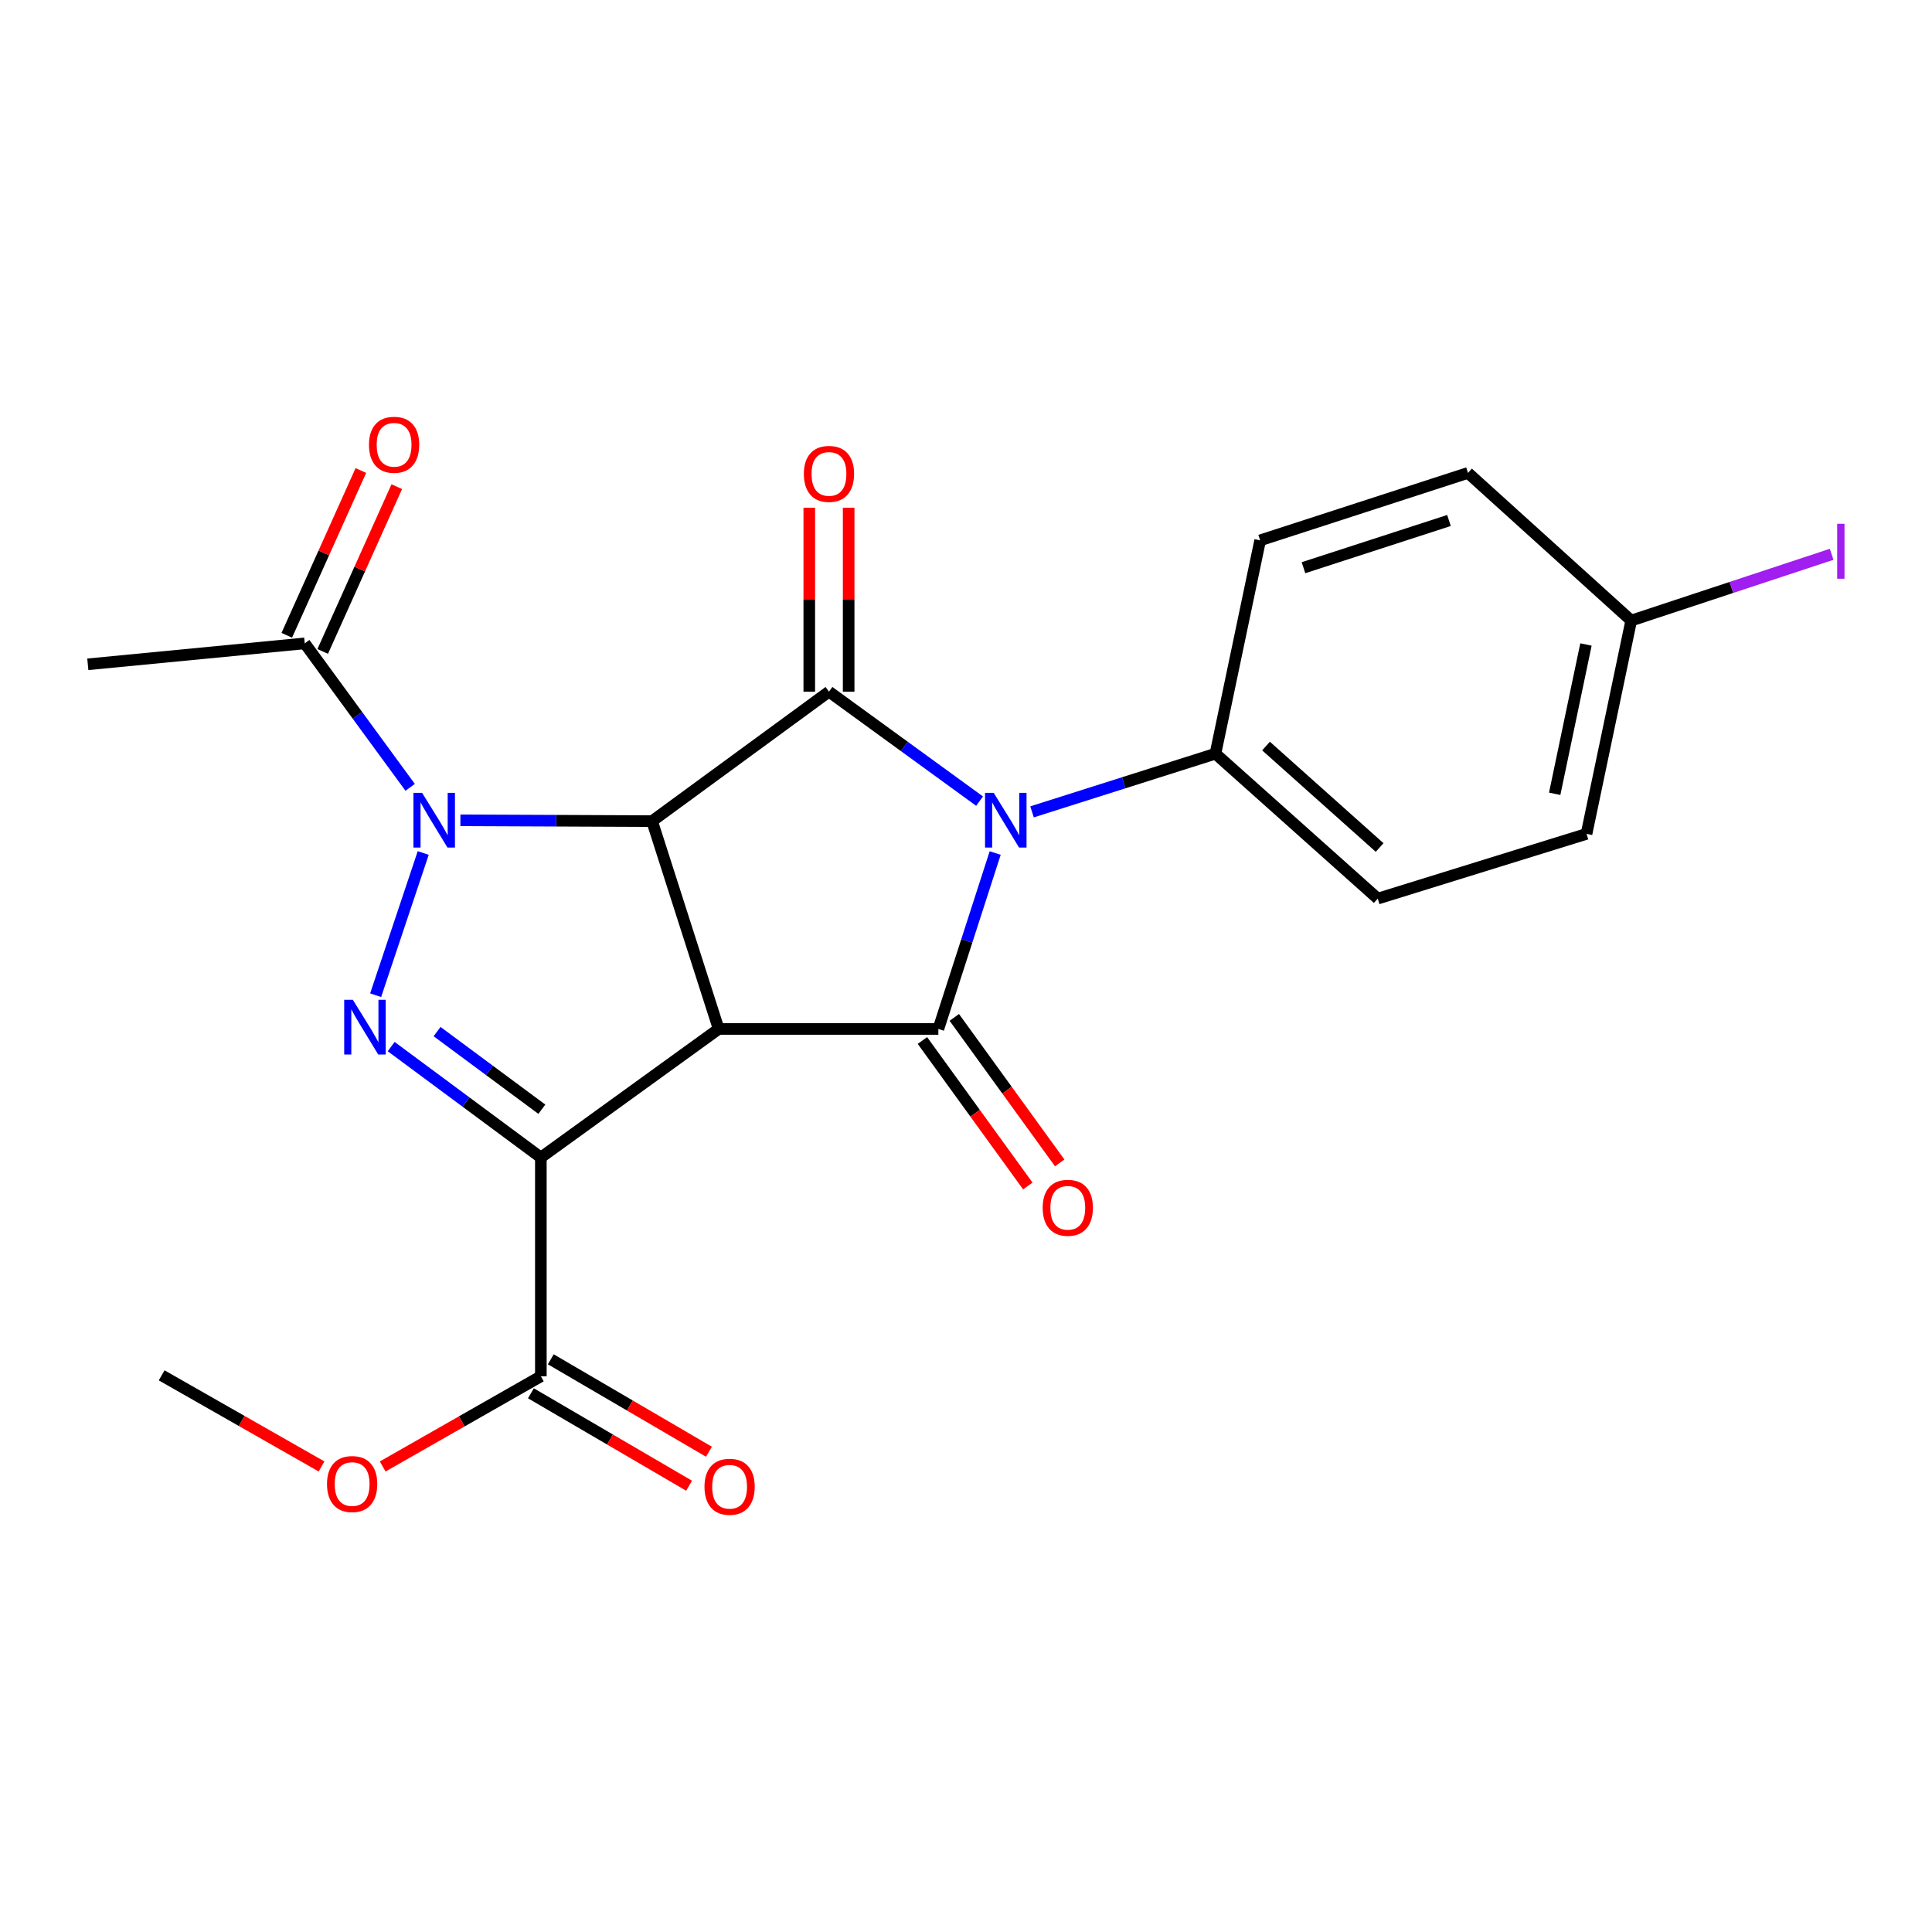 <?xml version='1.0' encoding='iso-8859-1'?>
<svg version='1.1' baseProfile='full'
              xmlns='http://www.w3.org/2000/svg'
                      xmlns:rdkit='http://www.rdkit.org/xml'
                      xmlns:xlink='http://www.w3.org/1999/xlink'
                  xml:space='preserve'
width='1000px' height='1000px' viewBox='0 0 1000 1000'>
<!-- END OF HEADER -->
<rect style='opacity:1.0;fill:#FFFFFF;stroke:none' width='1000' height='1000' x='0' y='0'> </rect>
<path class='bond-0' d='M 371.977,532.584 L 337.517,425.015' style='fill:none;fill-rule:evenodd;stroke:#000000;stroke-width:6px;stroke-linecap:butt;stroke-linejoin:miter;stroke-opacity:1' />
<path class='bond-1' d='M 371.977,532.584 L 279.945,599.125' style='fill:none;fill-rule:evenodd;stroke:#000000;stroke-width:6px;stroke-linecap:butt;stroke-linejoin:miter;stroke-opacity:1' />
<path class='bond-5' d='M 371.977,532.584 L 485.695,532.584' style='fill:none;fill-rule:evenodd;stroke:#000000;stroke-width:6px;stroke-linecap:butt;stroke-linejoin:miter;stroke-opacity:1' />
<path class='bond-2' d='M 337.517,425.015 L 287.908,424.801' style='fill:none;fill-rule:evenodd;stroke:#000000;stroke-width:6px;stroke-linecap:butt;stroke-linejoin:miter;stroke-opacity:1' />
<path class='bond-2' d='M 287.908,424.801 L 238.299,424.587' style='fill:none;fill-rule:evenodd;stroke:#0000FF;stroke-width:6px;stroke-linecap:butt;stroke-linejoin:miter;stroke-opacity:1' />
<path class='bond-6' d='M 337.517,425.015 L 429.073,357.998' style='fill:none;fill-rule:evenodd;stroke:#000000;stroke-width:6px;stroke-linecap:butt;stroke-linejoin:miter;stroke-opacity:1' />
<path class='bond-4' d='M 279.945,599.125 L 241.208,570.419' style='fill:none;fill-rule:evenodd;stroke:#000000;stroke-width:6px;stroke-linecap:butt;stroke-linejoin:miter;stroke-opacity:1' />
<path class='bond-4' d='M 241.208,570.419 L 202.471,541.713' style='fill:none;fill-rule:evenodd;stroke:#0000FF;stroke-width:6px;stroke-linecap:butt;stroke-linejoin:miter;stroke-opacity:1' />
<path class='bond-4' d='M 280.46,574.136 L 253.344,554.042' style='fill:none;fill-rule:evenodd;stroke:#000000;stroke-width:6px;stroke-linecap:butt;stroke-linejoin:miter;stroke-opacity:1' />
<path class='bond-4' d='M 253.344,554.042 L 226.228,533.948' style='fill:none;fill-rule:evenodd;stroke:#0000FF;stroke-width:6px;stroke-linecap:butt;stroke-linejoin:miter;stroke-opacity:1' />
<path class='bond-7' d='M 279.945,599.125 L 279.945,712.367' style='fill:none;fill-rule:evenodd;stroke:#000000;stroke-width:6px;stroke-linecap:butt;stroke-linejoin:miter;stroke-opacity:1' />
<path class='bond-8' d='M 212.297,407.532 L 185.015,370.269' style='fill:none;fill-rule:evenodd;stroke:#0000FF;stroke-width:6px;stroke-linecap:butt;stroke-linejoin:miter;stroke-opacity:1' />
<path class='bond-8' d='M 185.015,370.269 L 157.734,333.006' style='fill:none;fill-rule:evenodd;stroke:#000000;stroke-width:6px;stroke-linecap:butt;stroke-linejoin:miter;stroke-opacity:1' />
<path class='bond-23' d='M 219.057,441.512 L 194.431,515.119' style='fill:none;fill-rule:evenodd;stroke:#0000FF;stroke-width:6px;stroke-linecap:butt;stroke-linejoin:miter;stroke-opacity:1' />
<path class='bond-3' d='M 515.105,441.527 L 500.4,487.055' style='fill:none;fill-rule:evenodd;stroke:#0000FF;stroke-width:6px;stroke-linecap:butt;stroke-linejoin:miter;stroke-opacity:1' />
<path class='bond-3' d='M 500.4,487.055 L 485.695,532.584' style='fill:none;fill-rule:evenodd;stroke:#000000;stroke-width:6px;stroke-linecap:butt;stroke-linejoin:miter;stroke-opacity:1' />
<path class='bond-9' d='M 534.182,420.218 L 581.649,405.16' style='fill:none;fill-rule:evenodd;stroke:#0000FF;stroke-width:6px;stroke-linecap:butt;stroke-linejoin:miter;stroke-opacity:1' />
<path class='bond-9' d='M 581.649,405.16 L 629.116,390.102' style='fill:none;fill-rule:evenodd;stroke:#000000;stroke-width:6px;stroke-linecap:butt;stroke-linejoin:miter;stroke-opacity:1' />
<path class='bond-24' d='M 507.027,414.665 L 468.05,386.331' style='fill:none;fill-rule:evenodd;stroke:#0000FF;stroke-width:6px;stroke-linecap:butt;stroke-linejoin:miter;stroke-opacity:1' />
<path class='bond-24' d='M 468.05,386.331 L 429.073,357.998' style='fill:none;fill-rule:evenodd;stroke:#000000;stroke-width:6px;stroke-linecap:butt;stroke-linejoin:miter;stroke-opacity:1' />
<path class='bond-11' d='M 477.441,538.562 L 504.717,576.217' style='fill:none;fill-rule:evenodd;stroke:#000000;stroke-width:6px;stroke-linecap:butt;stroke-linejoin:miter;stroke-opacity:1' />
<path class='bond-11' d='M 504.717,576.217 L 531.994,613.872' style='fill:none;fill-rule:evenodd;stroke:#FF0000;stroke-width:6px;stroke-linecap:butt;stroke-linejoin:miter;stroke-opacity:1' />
<path class='bond-11' d='M 493.948,526.605 L 521.225,564.26' style='fill:none;fill-rule:evenodd;stroke:#000000;stroke-width:6px;stroke-linecap:butt;stroke-linejoin:miter;stroke-opacity:1' />
<path class='bond-11' d='M 521.225,564.26 L 548.501,601.915' style='fill:none;fill-rule:evenodd;stroke:#FF0000;stroke-width:6px;stroke-linecap:butt;stroke-linejoin:miter;stroke-opacity:1' />
<path class='bond-10' d='M 439.265,357.998 L 439.265,310.394' style='fill:none;fill-rule:evenodd;stroke:#000000;stroke-width:6px;stroke-linecap:butt;stroke-linejoin:miter;stroke-opacity:1' />
<path class='bond-10' d='M 439.265,310.394 L 439.265,262.789' style='fill:none;fill-rule:evenodd;stroke:#FF0000;stroke-width:6px;stroke-linecap:butt;stroke-linejoin:miter;stroke-opacity:1' />
<path class='bond-10' d='M 418.882,357.998 L 418.882,310.394' style='fill:none;fill-rule:evenodd;stroke:#000000;stroke-width:6px;stroke-linecap:butt;stroke-linejoin:miter;stroke-opacity:1' />
<path class='bond-10' d='M 418.882,310.394 L 418.882,262.789' style='fill:none;fill-rule:evenodd;stroke:#FF0000;stroke-width:6px;stroke-linecap:butt;stroke-linejoin:miter;stroke-opacity:1' />
<path class='bond-12' d='M 274.802,721.166 L 315.735,745.089' style='fill:none;fill-rule:evenodd;stroke:#000000;stroke-width:6px;stroke-linecap:butt;stroke-linejoin:miter;stroke-opacity:1' />
<path class='bond-12' d='M 315.735,745.089 L 356.667,769.012' style='fill:none;fill-rule:evenodd;stroke:#FF0000;stroke-width:6px;stroke-linecap:butt;stroke-linejoin:miter;stroke-opacity:1' />
<path class='bond-12' d='M 285.088,703.568 L 326.02,727.49' style='fill:none;fill-rule:evenodd;stroke:#000000;stroke-width:6px;stroke-linecap:butt;stroke-linejoin:miter;stroke-opacity:1' />
<path class='bond-12' d='M 326.02,727.49 L 366.953,751.413' style='fill:none;fill-rule:evenodd;stroke:#FF0000;stroke-width:6px;stroke-linecap:butt;stroke-linejoin:miter;stroke-opacity:1' />
<path class='bond-16' d='M 279.945,712.367 L 239.009,735.706' style='fill:none;fill-rule:evenodd;stroke:#000000;stroke-width:6px;stroke-linecap:butt;stroke-linejoin:miter;stroke-opacity:1' />
<path class='bond-16' d='M 239.009,735.706 L 198.073,759.045' style='fill:none;fill-rule:evenodd;stroke:#FF0000;stroke-width:6px;stroke-linecap:butt;stroke-linejoin:miter;stroke-opacity:1' />
<path class='bond-13' d='M 167.03,337.185 L 186.202,294.54' style='fill:none;fill-rule:evenodd;stroke:#000000;stroke-width:6px;stroke-linecap:butt;stroke-linejoin:miter;stroke-opacity:1' />
<path class='bond-13' d='M 186.202,294.54 L 205.374,251.895' style='fill:none;fill-rule:evenodd;stroke:#FF0000;stroke-width:6px;stroke-linecap:butt;stroke-linejoin:miter;stroke-opacity:1' />
<path class='bond-13' d='M 148.439,328.827 L 167.611,286.182' style='fill:none;fill-rule:evenodd;stroke:#000000;stroke-width:6px;stroke-linecap:butt;stroke-linejoin:miter;stroke-opacity:1' />
<path class='bond-13' d='M 167.611,286.182 L 186.783,243.537' style='fill:none;fill-rule:evenodd;stroke:#FF0000;stroke-width:6px;stroke-linecap:butt;stroke-linejoin:miter;stroke-opacity:1' />
<path class='bond-21' d='M 157.734,333.006 L 45.455,343.843' style='fill:none;fill-rule:evenodd;stroke:#000000;stroke-width:6px;stroke-linecap:butt;stroke-linejoin:miter;stroke-opacity:1' />
<path class='bond-14' d='M 629.116,390.102 L 713.119,465.125' style='fill:none;fill-rule:evenodd;stroke:#000000;stroke-width:6px;stroke-linecap:butt;stroke-linejoin:miter;stroke-opacity:1' />
<path class='bond-14' d='M 655.294,386.153 L 714.096,438.669' style='fill:none;fill-rule:evenodd;stroke:#000000;stroke-width:6px;stroke-linecap:butt;stroke-linejoin:miter;stroke-opacity:1' />
<path class='bond-15' d='M 629.116,390.102 L 652.251,279.691' style='fill:none;fill-rule:evenodd;stroke:#000000;stroke-width:6px;stroke-linecap:butt;stroke-linejoin:miter;stroke-opacity:1' />
<path class='bond-19' d='M 713.119,465.125 L 821.186,431.606' style='fill:none;fill-rule:evenodd;stroke:#000000;stroke-width:6px;stroke-linecap:butt;stroke-linejoin:miter;stroke-opacity:1' />
<path class='bond-18' d='M 652.251,279.691 L 759.831,244.779' style='fill:none;fill-rule:evenodd;stroke:#000000;stroke-width:6px;stroke-linecap:butt;stroke-linejoin:miter;stroke-opacity:1' />
<path class='bond-18' d='M 674.68,293.843 L 749.986,269.404' style='fill:none;fill-rule:evenodd;stroke:#000000;stroke-width:6px;stroke-linecap:butt;stroke-linejoin:miter;stroke-opacity:1' />
<path class='bond-22' d='M 166.426,759.035 L 125.05,735.457' style='fill:none;fill-rule:evenodd;stroke:#FF0000;stroke-width:6px;stroke-linecap:butt;stroke-linejoin:miter;stroke-opacity:1' />
<path class='bond-22' d='M 125.05,735.457 L 83.674,711.88' style='fill:none;fill-rule:evenodd;stroke:#000000;stroke-width:6px;stroke-linecap:butt;stroke-linejoin:miter;stroke-opacity:1' />
<path class='bond-17' d='M 844.31,321.206 L 759.831,244.779' style='fill:none;fill-rule:evenodd;stroke:#000000;stroke-width:6px;stroke-linecap:butt;stroke-linejoin:miter;stroke-opacity:1' />
<path class='bond-20' d='M 844.31,321.206 L 896.185,304.055' style='fill:none;fill-rule:evenodd;stroke:#000000;stroke-width:6px;stroke-linecap:butt;stroke-linejoin:miter;stroke-opacity:1' />
<path class='bond-20' d='M 896.185,304.055 L 948.061,286.904' style='fill:none;fill-rule:evenodd;stroke:#A01EEF;stroke-width:6px;stroke-linecap:butt;stroke-linejoin:miter;stroke-opacity:1' />
<path class='bond-25' d='M 844.31,321.206 L 821.186,431.606' style='fill:none;fill-rule:evenodd;stroke:#000000;stroke-width:6px;stroke-linecap:butt;stroke-linejoin:miter;stroke-opacity:1' />
<path class='bond-25' d='M 820.89,333.587 L 804.704,410.867' style='fill:none;fill-rule:evenodd;stroke:#000000;stroke-width:6px;stroke-linecap:butt;stroke-linejoin:miter;stroke-opacity:1' />
<path  class='atom-3' d='M 218.479 410.368
L 227.759 425.368
Q 228.679 426.848, 230.159 429.528
Q 231.639 432.208, 231.719 432.368
L 231.719 410.368
L 235.479 410.368
L 235.479 438.688
L 231.599 438.688
L 221.639 422.288
Q 220.479 420.368, 219.239 418.168
Q 218.039 415.968, 217.679 415.288
L 217.679 438.688
L 213.999 438.688
L 213.999 410.368
L 218.479 410.368
' fill='#0000FF'/>
<path  class='atom-4' d='M 514.336 410.368
L 523.616 425.368
Q 524.536 426.848, 526.016 429.528
Q 527.496 432.208, 527.576 432.368
L 527.576 410.368
L 531.336 410.368
L 531.336 438.688
L 527.456 438.688
L 517.496 422.288
Q 516.336 420.368, 515.096 418.168
Q 513.896 415.968, 513.536 415.288
L 513.536 438.688
L 509.856 438.688
L 509.856 410.368
L 514.336 410.368
' fill='#0000FF'/>
<path  class='atom-5' d='M 182.638 517.495
L 191.918 532.495
Q 192.838 533.975, 194.318 536.655
Q 195.798 539.335, 195.878 539.495
L 195.878 517.495
L 199.638 517.495
L 199.638 545.815
L 195.758 545.815
L 185.798 529.415
Q 184.638 527.495, 183.398 525.295
Q 182.198 523.095, 181.838 522.415
L 181.838 545.815
L 178.158 545.815
L 178.158 517.495
L 182.638 517.495
' fill='#0000FF'/>
<path  class='atom-11' d='M 416.073 245.289
Q 416.073 238.489, 419.433 234.689
Q 422.793 230.889, 429.073 230.889
Q 435.353 230.889, 438.713 234.689
Q 442.073 238.489, 442.073 245.289
Q 442.073 252.169, 438.673 256.089
Q 435.273 259.969, 429.073 259.969
Q 422.833 259.969, 419.433 256.089
Q 416.073 252.209, 416.073 245.289
M 429.073 256.769
Q 433.393 256.769, 435.713 253.889
Q 438.073 250.969, 438.073 245.289
Q 438.073 239.729, 435.713 236.929
Q 433.393 234.089, 429.073 234.089
Q 424.753 234.089, 422.393 236.889
Q 420.073 239.689, 420.073 245.289
Q 420.073 251.009, 422.393 253.889
Q 424.753 256.769, 429.073 256.769
' fill='#FF0000'/>
<path  class='atom-12' d='M 539.689 625.148
Q 539.689 618.348, 543.049 614.548
Q 546.409 610.748, 552.689 610.748
Q 558.969 610.748, 562.329 614.548
Q 565.689 618.348, 565.689 625.148
Q 565.689 632.028, 562.289 635.948
Q 558.889 639.828, 552.689 639.828
Q 546.449 639.828, 543.049 635.948
Q 539.689 632.068, 539.689 625.148
M 552.689 636.628
Q 557.009 636.628, 559.329 633.748
Q 561.689 630.828, 561.689 625.148
Q 561.689 619.588, 559.329 616.788
Q 557.009 613.948, 552.689 613.948
Q 548.369 613.948, 546.009 616.748
Q 543.689 619.548, 543.689 625.148
Q 543.689 630.868, 546.009 633.748
Q 548.369 636.628, 552.689 636.628
' fill='#FF0000'/>
<path  class='atom-13' d='M 364.639 769.543
Q 364.639 762.743, 367.999 758.943
Q 371.359 755.143, 377.639 755.143
Q 383.919 755.143, 387.279 758.943
Q 390.639 762.743, 390.639 769.543
Q 390.639 776.423, 387.239 780.343
Q 383.839 784.223, 377.639 784.223
Q 371.399 784.223, 367.999 780.343
Q 364.639 776.463, 364.639 769.543
M 377.639 781.023
Q 381.959 781.023, 384.279 778.143
Q 386.639 775.223, 386.639 769.543
Q 386.639 763.983, 384.279 761.183
Q 381.959 758.343, 377.639 758.343
Q 373.319 758.343, 370.959 761.143
Q 368.639 763.943, 368.639 769.543
Q 368.639 775.263, 370.959 778.143
Q 373.319 781.023, 377.639 781.023
' fill='#FF0000'/>
<path  class='atom-14' d='M 190.982 230.217
Q 190.982 223.417, 194.342 219.617
Q 197.702 215.817, 203.982 215.817
Q 210.262 215.817, 213.622 219.617
Q 216.982 223.417, 216.982 230.217
Q 216.982 237.097, 213.582 241.017
Q 210.182 244.897, 203.982 244.897
Q 197.742 244.897, 194.342 241.017
Q 190.982 237.137, 190.982 230.217
M 203.982 241.697
Q 208.302 241.697, 210.622 238.817
Q 212.982 235.897, 212.982 230.217
Q 212.982 224.657, 210.622 221.857
Q 208.302 219.017, 203.982 219.017
Q 199.662 219.017, 197.302 221.817
Q 194.982 224.617, 194.982 230.217
Q 194.982 235.937, 197.302 238.817
Q 199.662 241.697, 203.982 241.697
' fill='#FF0000'/>
<path  class='atom-17' d='M 169.262 768.139
Q 169.262 761.339, 172.622 757.539
Q 175.982 753.739, 182.262 753.739
Q 188.542 753.739, 191.902 757.539
Q 195.262 761.339, 195.262 768.139
Q 195.262 775.019, 191.862 778.939
Q 188.462 782.819, 182.262 782.819
Q 176.022 782.819, 172.622 778.939
Q 169.262 775.059, 169.262 768.139
M 182.262 779.619
Q 186.582 779.619, 188.902 776.739
Q 191.262 773.819, 191.262 768.139
Q 191.262 762.579, 188.902 759.779
Q 186.582 756.939, 182.262 756.939
Q 177.942 756.939, 175.582 759.739
Q 173.262 762.539, 173.262 768.139
Q 173.262 773.859, 175.582 776.739
Q 177.942 779.619, 182.262 779.619
' fill='#FF0000'/>
<path  class='atom-21' d='M 950.918 271.111
L 954.718 271.111
L 954.718 299.551
L 950.918 299.551
L 950.918 271.111
' fill='#A01EEF'/>
</svg>
